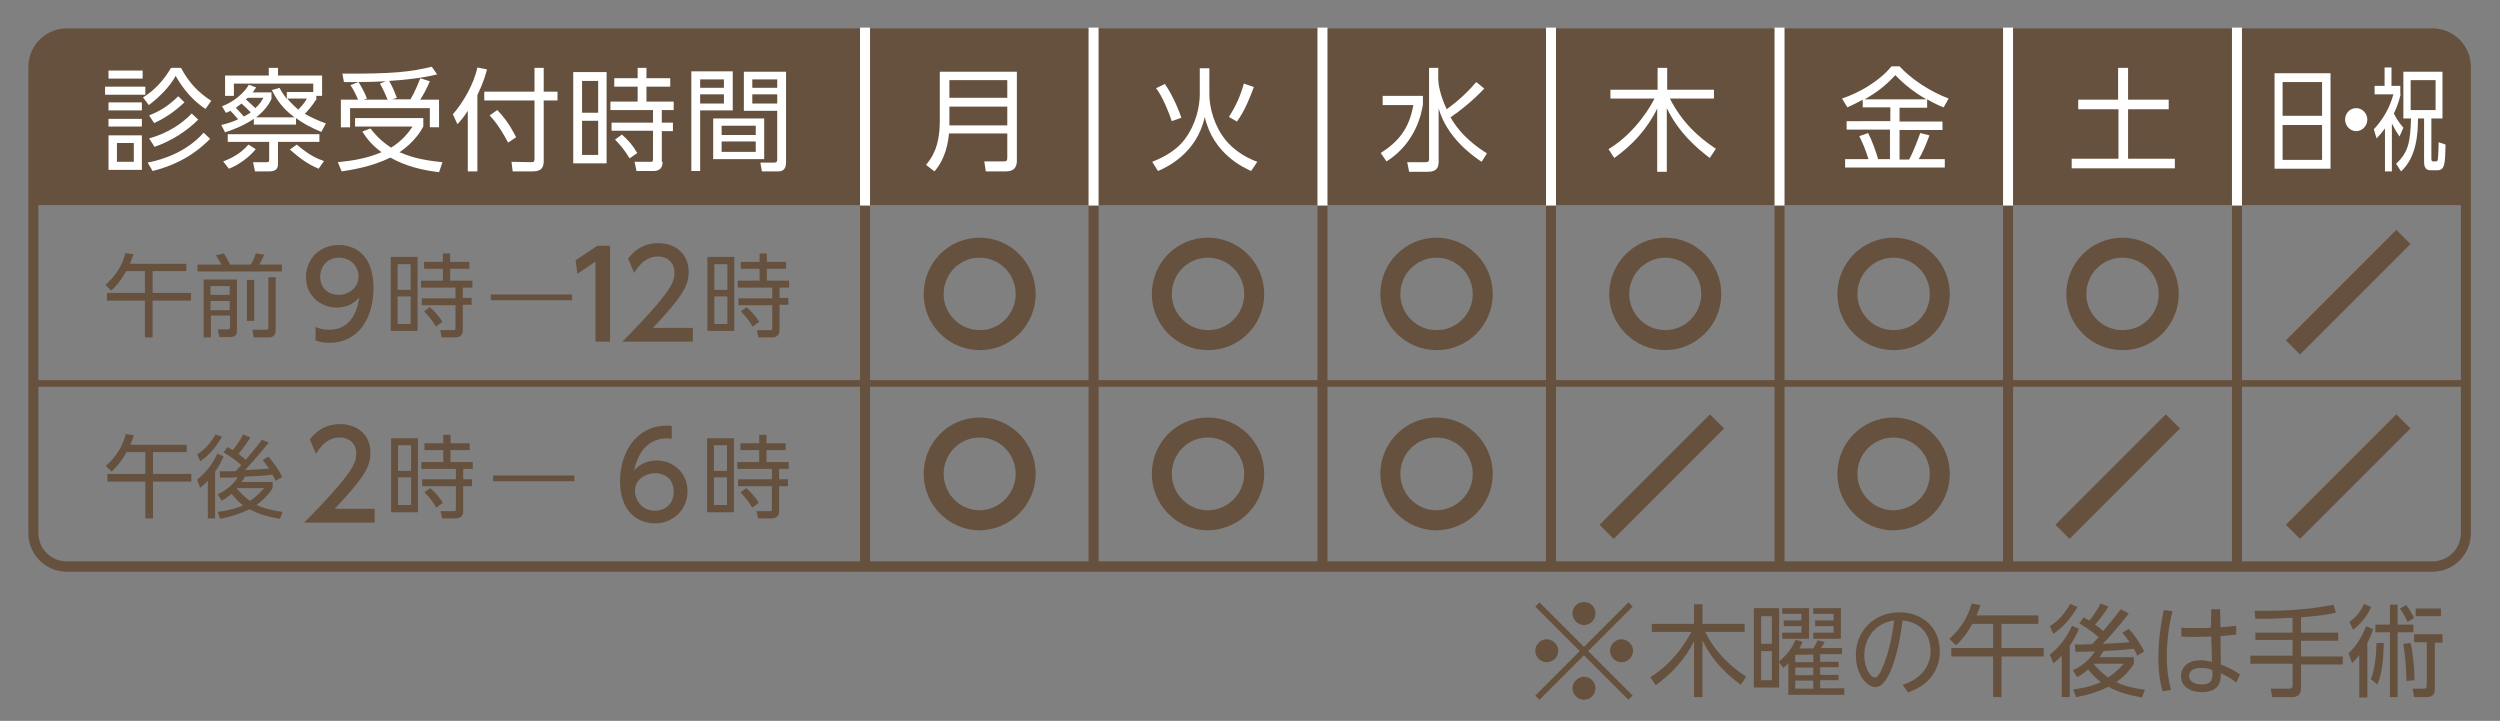 <?xml version="1.0" encoding="utf-8"?>
<!-- Generator: Adobe Illustrator 21.0.0, SVG Export Plug-In . SVG Version: 6.00 Build 0)  -->
<svg version="1.1" id="レイヤー_2" xmlns="http://www.w3.org/2000/svg" xmlns:xlink="http://www.w3.org/1999/xlink" x="0px"
	 y="0px" viewBox="0 0 652 188" style="enable-background:new 0 0 652 188;" xml:space="preserve">
<rect x="0" y="0" width="652" height="188" fill="#808080" stroke="none"/>
<style type="text/css">
	.st0{fill:none;}
	.st1{fill:none;stroke:#66513E;stroke-width:1.738;stroke-miterlimit:10;}
	.st2{fill:#66513E;}
	.st3{fill:none;stroke:#66513E;stroke-width:2.607;stroke-miterlimit:10;}
	.st4{fill:none;stroke:#FFFFFF;stroke-width:2.607;stroke-miterlimit:10;}
	.st5{fill:#FFFFFF;}
	.st6{fill:none;stroke:#66513E;stroke-width:5.215;stroke-miterlimit:10;}
</style>
<g>
	<path class="st0" d="M651.8,139c0,9.6-7.8,17.4-17.4,17.4H17.4C7.8,156.4,0,148.6,0,139V17.4C0,7.8,7.8,0,17.4,0h617.1
		c9.6,0,17.4,7.8,17.4,17.4V139z"/>
	<line class="st1" x1="8.7" y1="100" x2="643.4" y2="100"/>
	<path class="st2" d="M634.4,7.4h-617c-5.5,0-10,4.5-10,10v121.7c0,5.5,4.5,10,10,10h617c5.5,0,10-4.5,10-10V17.4
		C644.4,11.9,639.9,7.4,634.4,7.4z M634.4,146.4h-617c-4.1,0-7.4-3.3-7.4-7.4V53.5h631.8v85.5C641.8,143.1,638.5,146.4,634.4,146.4z
		"/>
	<g>
		<line class="st3" x1="583.4" y1="53.6" x2="583.4" y2="147.4"/>
		<line class="st3" x1="523.7" y1="53.6" x2="523.7" y2="147.4"/>
		<line class="st3" x1="464.1" y1="53.6" x2="464.1" y2="147.4"/>
		<line class="st3" x1="404.5" y1="53.6" x2="404.5" y2="147.4"/>
		<line class="st3" x1="344.9" y1="53.6" x2="344.9" y2="147.4"/>
		<line class="st3" x1="285.2" y1="53.6" x2="285.2" y2="147.4"/>
		<line class="st3" x1="225.6" y1="53.6" x2="225.6" y2="147.4"/>
	</g>
	<g>
		<line class="st4" x1="583.4" y1="7.2" x2="583.4" y2="53.6"/>
		<line class="st4" x1="523.7" y1="7.2" x2="523.7" y2="53.6"/>
		<line class="st4" x1="464.1" y1="7.2" x2="464.1" y2="53.6"/>
		<line class="st4" x1="404.5" y1="7.2" x2="404.5" y2="53.6"/>
		<line class="st4" x1="344.9" y1="7.2" x2="344.9" y2="53.6"/>
		<line class="st4" x1="285.2" y1="7.2" x2="285.2" y2="53.6"/>
		<line class="st4" x1="225.6" y1="7.2" x2="225.6" y2="53.6"/>
	</g>
	<g>
		<path class="st5" d="M37.9,22.6v2.1H27.4v-2.1H37.9z M37.2,18.4v2.1h-8.9v-2.1H37.2z M37,26.7v2.1h-8.7v-2.1H37z M37,31v2h-8.7v-2
			H37z M37,35.3v9h-8.7v-9H37z M34.9,37.3h-4.4v4.9h4.4V37.3z M47.2,17.7c2.1,3.9,4.5,6.4,7.9,8.6l-1.5,2.1
			c-4.5-2.9-6.9-7.1-7.8-8.6c-1.4,2.7-4.5,5.8-7,7.6l-1.5-2c3-1.8,5.5-4.6,7.3-7.7H47.2z M54.8,36.2c-1.8,1.8-6.2,6.2-15,8.4
			l-1.3-2.2c4.2-0.8,10.3-2.9,14.6-7.8L54.8,36.2z M48.1,26.7c-2.8,2.6-5.1,4.1-7.9,5.4l-1.3-2c3.2-1.3,5.1-2.6,7.6-5L48.1,26.7z
			 M51.7,31.2c-3.1,3.1-7.1,5.6-11.4,7.1l-1.4-2.2c5-1.4,8.6-3.9,11.1-6.5L51.7,31.2z"/>
		<path class="st5" d="M57.7,32.6c2-0.5,3.2-0.9,4.4-1.5c-0.8-0.9-1.5-1.7-2-2.2c-0.6,0.3-0.7,0.4-1.2,0.5l-1-1.7
			c3.1-1.1,5.8-3.5,7-5.6l1.9,0.7c-0.3,0.4-0.5,0.8-0.9,1.3h4.9v1.7c-0.4,0.8-1.2,2.6-4,4.8h10c-1.7-1.3-4-3.2-5.9-7.1l2-0.6
			c0.4,0.8,0.9,1.6,1.9,2.9V24h6.9v-2.2H61V25h-2.3v-5.3h11.4v-2h2.4v2h11.5V25h-1.5v0.9c-1,1.6-2.5,3.3-3,3.8
			c1.8,1,3.6,1.8,5.5,2.5l-1.2,2.2c-3.2-1.3-5.1-2.5-6.6-3.6v1.7H66.2V31c-2.6,1.7-5,2.7-7.5,3.5L57.7,32.6z M58.2,42.1
			c1.2-0.5,4.1-1.5,6.6-4.4l1.9,1.2C65,41,62.3,43,59.7,44L58.2,42.1z M72.5,37v5.8c0,1.3-0.7,1.9-2.3,1.9h-3.7L66,42.3l3.4,0
			c0.4,0,0.8,0,0.8-0.5V37H59.4v-2h23.9v2H72.5z M65.4,29.3c-0.7-0.7-1.3-1.3-2.4-2.3c-0.8,0.6-1.1,0.8-1.5,1.1
			c0.6,0.6,1.5,1.6,2.1,2.3C64.1,30.1,64.9,29.7,65.4,29.3z M64.5,25.6c-0.2,0.1-0.3,0.3-0.4,0.3c1.6,1.5,1.8,1.6,2.5,2.3
			c1.3-1.2,1.7-2,2.1-2.7H64.5z M74.9,25.7c1.3,1.5,2.3,2.4,2.9,2.9c1.6-1.7,2-2.4,2.2-2.9H74.9z M77.4,37.7
			c3.1,2.7,5.3,3.7,7.1,4.3l-1.4,2c-2.9-1.2-5-2.8-7.5-5L77.4,37.7z"/>
		<path class="st5" d="M114.5,44.9c-4.4-0.5-8.8-1.6-12.7-3.8c-5.1,2.5-10.3,3.2-12.7,3.6l-1-2.4c4-0.4,7.6-1,11.4-2.6
			c-3-2.2-4.3-4.3-5-5.4l2.1-0.8c1,1.3,2.6,3.2,5.4,5c3.1-1.9,4.8-4.3,5.6-5.5H92.6v-2.2h17.8V33c-0.7,1.3-2.4,4.1-6.2,6.7
			c2.2,0.9,4.9,2,11.2,2.6L114.5,44.9z M107,26c1.3-2.2,2.1-4.3,2.6-5.6l2.5,0.8c-0.9,2.1-1.4,3-2.5,4.8h4.9v7.2h-2.4v-5H91.3v5
			h-2.4V26h4.5c-0.3-0.7-1-2.3-2-3.8l2.1-0.8c-1.1,0-2.4,0-3.8,0l-0.4-2.2c13.3,0.1,18-0.5,23.3-1.8l1.4,2
			c-3.4,0.9-8.9,1.5-12.5,1.7c1.1,1.9,1.7,3.7,2,4.4l-1.1,0.4H107z M101.1,26c-0.6-1.4-1.2-2.8-2-4.2l1.5-0.6
			c-1.9,0.1-5.1,0.2-7.1,0.2c0.7,1.1,1.7,2.9,2.2,4.3L94.8,26H101.1z"/>
		<path class="st5" d="M124.4,44.7H122V28.9c-1.2,1.9-2,2.7-2.7,3.5l-1.2-2.6c2.6-2.9,5.5-7.9,6.4-12.2l2.5,0.5
			c-0.3,1.2-0.9,3.4-2.5,6.7V44.7z M141.8,17.7v6.2h3.6v2.3h-3.6V42c0,1.3-0.3,2.7-2.8,2.7h-5.3l-0.3-2.5l5.2,0.1
			c0.5,0,0.8-0.1,0.8-0.8V26.2h-13.1v-2.3h13.1v-6.2H141.8z M132.5,37.2c-0.4-0.8-2.3-4.5-4.8-7.1l2-1.4c2.9,3,4.4,6.1,4.9,7.1
			L132.5,37.2z"/>
		<path class="st5" d="M158.2,18.8v23.8h-8.7V18.8H158.2z M156,21.1h-4.2v8.3h4.2V21.1z M156,31.5h-4.2v8.9h4.2V31.5z M172.8,42.2
			c0,0.6,0,2.4-2.4,2.4H166l-0.5-2.4l4.1,0c0.5,0,0.7,0,0.7-0.6v-7.5h-10.8V32h10.8v-3.3h-11.1v-2.2h7.1v-3.9h-6.1v-2.2h6.1v-2.7
			h2.3v2.7h6.2v2.2h-6.2v3.9h7.1v2.2h-3.1V32h2.9v2.2h-2.9V42.2z M164.2,41.3c-1.5-2.4-2.1-3.1-3.8-4.9l1.8-1.3
			c1.6,1.4,2.9,2.9,4,4.8L164.2,41.3z"/>
		<path class="st5" d="M191.1,18.7v10.1h-8.5v15.8h-2.3v-26H191.1z M188.8,20.7h-6.2v2.2h6.2V20.7z M188.8,24.6h-6.2v2.4h6.2V24.6z
			 M199.3,41.5H186V30.9h13.3V41.5z M197.1,32.8h-8.9v2.4h8.9V32.8z M197.1,36.9h-8.9v2.7h8.9V36.9z M205,42.3c0,0.6,0,2.4-2,2.4
			h-4.3l-0.4-2.3l3.6,0c0.5,0,0.8-0.1,0.8-0.8V28.9H194V18.7H205V42.3z M202.7,20.7h-6.5v2.2h6.5V20.7z M202.7,24.6h-6.5v2.4h6.5
			V24.6z"/>
		<path class="st2" d="M48.6,68.8v1.9h-8.8v5.7h10v2h-10V88h-2v-9.6h-9.9v-2h9.9v-5.7h-4.9c-1.6,3-3.2,4.4-3.9,5.1l-1.5-1.5
			c2.4-2.1,4.4-4.9,5.2-8.3l2.1,0.3c-0.3,1-0.6,1.7-0.9,2.5H48.6z"/>
		<path class="st2" d="M57.7,69c-0.4-0.9-1.1-2-1.4-2.4l2.1-0.5c0.7,1.1,1.3,2.3,1.6,2.9h5.4c0.7-1.1,0.9-1.7,1.3-2.9l2.2,0.3
			c-0.4,1-0.8,1.7-1.3,2.6h5.9v1.8H51.5V69H57.7z M61.8,72.9v13.2c0,0.7,0,1.8-1.8,1.8h-2.8l-0.4-2l2.5,0c0.5,0,0.7,0,0.7-0.6v-3h-5
			V88h-1.9V72.9H61.8z M59.9,74.6h-5v2.3h5V74.6z M59.9,78.5h-5v2.4h5V78.5z M64.4,83.7V73h1.9v10.7H64.4z M71.9,72.3V86
			c0,1.9-1.2,2-2,2h-3.7l-0.4-2l3.6,0c0.6,0,0.6-0.3,0.6-0.6V72.3H71.9z"/>
		<path class="st2" d="M82.4,85.3c1.1,0.5,2.2,0.7,3.4,0.7c5,0,7.2-3.7,7.9-8.4c-0.9,0.9-2.5,2.6-5.9,2.6c-4.2,0-8-3.1-8-7.9
			c0-4.8,3.6-8.4,8.6-8.4c2.7,0,9,1.2,9,11.2c0,8.4-4.3,14.3-11.5,14.3c-2,0-3-0.4-3.6-0.6V85.3z M88.3,76.9c2.7,0,5.2-1.9,5.2-4.8
			c0-2.6-2-4.9-5.1-4.9c-3.4,0-4.9,2.8-4.9,4.9C83.5,75.4,85.9,76.9,88.3,76.9z"/>
		<path class="st2" d="M108.9,67v19.3h-7V67H108.9z M107.1,68.9h-3.4v6.7h3.4V68.9z M107.1,77.3h-3.4v7.2h3.4V77.3z M120.7,86
			c0,0.5,0,2-2,2h-3.5l-0.4-1.9l3.4,0c0.4,0,0.6,0,0.6-0.5v-6H110v-1.8h8.8V75h-9v-1.8h5.7v-3.1h-4.9v-1.8h4.9v-2.2h1.9v2.2h5v1.8
			h-5v3.1h5.8V75h-2.5v2.7h2.3v1.8h-2.3V86z M113.7,85.2c-1.2-2-1.7-2.5-3.1-4l1.5-1.1c1.3,1.1,2.4,2.4,3.3,3.8L113.7,85.2z"/>
		<path class="st2" d="M149.2,76.8v1.5H128v-1.5H149.2z"/>
		<path class="st2" d="M155.8,64.1h3.3v25h-3.8V68.2l-4.7,3.2l-0.5-3.5L155.8,64.1z"/>
		<path class="st2" d="M180.7,85.7v3.4h-18.4c2.7-2.7,5.6-5.7,8.9-9.5c3.8-4.5,4.7-6.3,4.7-8.5c0-2.5-1.7-4.2-4.3-4.2
			c-3.7,0-5.6,3.3-6.2,4.3l-1.6-3.8c2-2.6,4.6-4,7.9-4c3.6,0,7.9,2.1,7.9,7.5c0,3.6-1.5,6.3-9.3,14.6H180.7z"/>
		<path class="st2" d="M191.5,67v19.3h-7V67H191.5z M189.7,68.9h-3.4v6.7h3.4V68.9z M189.7,77.3h-3.4v7.2h3.4V77.3z M203.3,86
			c0,0.5,0,2-2,2h-3.5l-0.4-1.9l3.4,0c0.4,0,0.6,0,0.6-0.5v-6h-8.8v-1.8h8.8V75h-9v-1.8h5.7v-3.1h-4.9v-1.8h4.9v-2.2h1.9v2.2h5v1.8
			h-5v3.1h5.8V75h-2.5v2.7h2.3v1.8h-2.3V86z M196.3,85.2c-1.2-2-1.7-2.5-3.1-4l1.5-1.1c1.3,1.1,2.4,2.4,3.3,3.8L196.3,85.2z"/>
		<path class="st2" d="M48.7,116v1.9h-8.8v5.7h10v2h-10v9.6h-2v-9.6H28v-2h9.9v-5.7H33c-1.6,3-3.2,4.4-3.9,5.1l-1.5-1.5
			c2.4-2.1,4.4-4.9,5.2-8.3l2.1,0.3c-0.3,1-0.6,1.7-0.9,2.5H48.7z"/>
		<path class="st2" d="M57.9,113.9c-1.9,3.3-3.8,5.1-5.7,6.4l-0.8-1.8c2.3-1.4,3.7-3.3,4.8-5.2L57.9,113.9z M51.4,125.1
			c2-1.5,4-4,5.3-6.8l1.6,0.7c-0.4,1-1,2.3-2.2,4v12.2h-1.9v-9.8c-0.9,1-1.5,1.4-2,1.8L51.4,125.1z M70.1,115.4
			c-1.9,2.4-4.5,5.4-6.2,7.2c0.6,0,4.3-0.2,6.3-0.4c-0.8-1.1-1.3-1.7-1.7-2.2l1.5-0.9c1.3,1.4,2.9,3.7,3.6,5.3l-1.7,1
			c-0.3-0.6-0.5-1-0.8-1.6c-2.4,0.3-4.8,0.4-7.2,0.5c-0.4,0.8-0.7,1.1-0.9,1.4h8.1v1.6c-0.5,0.8-1.6,2.5-4.2,4.4
			c1.3,0.6,3.1,1.3,6.8,1.8l-0.7,1.8c-2.7-0.4-5.8-1.3-7.9-2.5c-1.7,0.8-4,1.8-7.7,2.5l-0.6-1.8c3.8-0.5,5.6-1.3,6.6-1.7
			c-0.8-0.6-1.8-1.5-3-3c-1.3,1.1-2.1,1.5-2.6,1.8l-1-1.7c3.1-1.4,4.8-3.7,5.2-4.4c-0.7,0-3.9,0.1-4.6,0.1l-0.1-1.7c1,0,2.2,0,4.1,0
			c0.7-0.7,1.1-1.1,1.5-1.6c-0.9-0.9-2.8-2.3-4.6-3.3l1-1.4c0.4,0.2,0.8,0.4,1.4,0.8c0.6-0.7,1.9-2.4,2.7-4.1l1.9,0.8
			c-1,1.7-2.8,3.9-3.1,4.3c1.2,0.8,1.6,1.3,1.9,1.5c2.7-3.2,3-3.6,4.2-5.2L70.1,115.4z M61.7,127.3L61.7,127.3
			c1.6,2,2.9,2.9,3.5,3.3c0.8-0.5,2-1.4,3.7-3.3H61.7z"/>
		<path class="st2" d="M97.7,132.9v3.4H79.3c2.7-2.7,5.6-5.7,8.9-9.5c3.8-4.5,4.7-6.3,4.7-8.5c0-2.5-1.7-4.2-4.3-4.2
			c-3.7,0-5.6,3.3-6.2,4.3l-1.6-3.8c2-2.6,4.6-4,7.9-4c3.6,0,7.9,2,7.9,7.5c0,3.6-1.5,6.3-9.3,14.6H97.7z"/>
		<path class="st2" d="M109,114.3v19.3h-7v-19.3H109z M107.2,116.1h-3.4v6.7h3.4V116.1z M107.2,124.5h-3.4v7.2h3.4V124.5z
			 M120.8,133.2c0,0.5,0,2-2,2h-3.5l-0.4-1.9l3.4,0c0.4,0,0.6,0,0.6-0.5v-6h-8.8v-1.8h8.8v-2.7h-9v-1.8h5.7v-3.1h-4.9v-1.8h4.9v-2.2
			h1.9v2.2h5v1.8h-5v3.1h5.8v1.8h-2.5v2.7h2.3v1.8h-2.3V133.2z M113.8,132.4c-1.2-2-1.7-2.5-3.1-4l1.5-1.1c1.3,1.1,2.4,2.4,3.3,3.8
			L113.8,132.4z"/>
		<path class="st2" d="M149.8,124v1.5h-21.2V124H149.8z"/>
		<path class="st2" d="M175.3,114.4c-0.7,0-0.8-0.1-1.1-0.1c-5.2,0-7.8,3.6-8.8,8.4c1.2-1.4,3.1-2.6,5.9-2.6c4.1,0,8,3,8,8
			c0,4.9-3.8,8.4-8.5,8.4c-3.9,0-9.1-2.5-9.1-11.1c0-6.8,3.8-14.4,12.3-14.4c0.4,0,0.7,0,1.2,0.1V114.4z M170.9,123.4
			c-2.4,0-5.3,1.5-5.3,4.6c0,2.6,2,5.2,5.2,5.2c3.2,0,4.9-2.3,4.9-4.9C175.7,124,172.2,123.4,170.9,123.4z"/>
		<path class="st2" d="M191.4,114.3v19.3h-7v-19.3H191.4z M189.6,116.1h-3.4v6.7h3.4V116.1z M189.6,124.5h-3.4v7.2h3.4V124.5z
			 M203.2,133.2c0,0.5,0,2-2,2h-3.5l-0.4-1.9l3.4,0c0.4,0,0.6,0,0.6-0.5v-6h-8.8v-1.8h8.8v-2.7h-9v-1.8h5.7v-3.1h-4.9v-1.8h4.9v-2.2
			h1.9v2.2h5v1.8h-5v3.1h5.8v1.8h-2.5v2.7h2.3v1.8h-2.3V133.2z M196.2,132.4c-1.2-2-1.7-2.5-3.1-4l1.5-1.1c1.3,1.1,2.4,2.4,3.3,3.8
			L196.2,132.4z"/>
	</g>
	<g>
		<path class="st5" d="M265.2,41.9c0,1.5-0.6,2.8-2.8,2.8h-5.3l-0.4-2.6l5.1,0c0.8,0,0.9-0.3,0.9-1v-6.3h-15.2
			c-0.4,4.6-2,7.9-3.8,9.9l-2.2-1.7c1.4-1.7,3.6-4.5,3.6-11.5V18.7h20.1V41.9z M247.6,20.9v4.6h15.1v-4.6H247.6z M247.6,27.8v4.9
			h15.1v-4.9H247.6z"/>
		<path class="st5" d="M315.4,17.7v6.9c0,3.8,1.5,8.4,3.9,11.5c3,3.9,7,5.5,8.6,6.1l-1.6,2.4c-2-0.9-9.9-4.5-12.1-14.1
			c-2.1,9.7-10.3,13.3-12.2,14.1l-1.5-2.4c1.7-0.7,5.8-2.3,8.5-5.9c3-4,3.9-8.7,3.9-11.7v-6.8H315.4z M303.8,21.9
			c2.3,3.3,4,7.8,4.3,8.8l-2.5,0.9c-0.8-2.4-2.4-6.4-4.1-8.6L303.8,21.9z M327,22.7c-1,2.7-2.3,6.1-4.4,9l-2.1-1.2
			c1.9-3,3-5.5,3.9-8.7L327,22.7z"/>
		<path class="st5" d="M371.1,25v2.3c-0.4,2.4-1.9,10-9.5,14.8l-1.5-2.2c4.5-2.9,7.4-6.2,8.5-12.5h-8V25H371.1z M386.4,42.2
			c-2.7-1.8-9-6.4-11.2-13.9V42c0,1.6-0.4,2.8-2.8,2.8h-4.9l-0.5-2.5h4.7c1,0,1-0.4,1-0.9V17.7h2.4v3.1c0,0.9,0.4,3.9,2.2,7.7
			c2.9-2.1,5.5-4.5,7.7-7.1l2.1,1.7c-3.2,3.4-6.6,6-8.8,7.5c2.9,5.1,7.3,8,9.5,9.4L386.4,42.2z"/>
		<path class="st5" d="M445.9,41.2c-3.8-2.9-8.1-6.7-11.2-13v16.6h-2.5V28.3c-2.5,5.2-6.5,9.6-11.2,12.9l-1.5-2.3
			c7.4-4.5,11.3-11.8,12-13.2H420v-2.3h12.3v-5.7h2.5v5.7H447v2.3h-11.5c3.3,6.4,7.5,10.1,12,13.1L445.9,41.2z"/>
		<path class="st5" d="M502.6,28.1h-7.2v3.6h11.2v2.2h-11.2v7.7h2.5c1.3-2.4,2.5-5.8,2.9-6.9l2.4,0.6c-0.8,2.2-1.9,4.8-2.8,6.2h6.8
			v2.2h-26v-2.2h6.1c-0.8-2.5-1.4-4-2.4-6l2.3-0.8c1.1,2.1,2.1,5,2.6,6.8h3.1v-7.7h-11.3v-2.2H493v-3.6h-7.2v-2c-2,1.1-3,1.5-4,2
			l-1.4-2.3c4.4-1.5,9.5-4.3,12.9-8.4h2.1c2.9,3.2,7.8,6.5,12.8,8.4l-1.3,2.3c-1.3-0.5-2.6-1.1-4.3-2.1V28.1z M502.4,25.9
			c-3-1.7-5.7-3.8-8.1-6.3c-2.5,2.7-4.8,4.5-8,6.3H502.4z"/>
		<path class="st5" d="M555,17.7V26h10.6v2.5H555v12.9h12.2v2.5h-26.9v-2.5h12.2V28.5H542V26h10.4v-8.3H555z"/>
		<path class="st5" d="M593.2,19.1h14.6V44h-14.6V19.1z M605.6,21.4h-10.3v8.8h10.3V21.4z M605.6,32.6h-10.3v9.1h10.3V32.6z"/>
		<path class="st5" d="M617.4,31.2c0,1.6-1.3,3-2.9,3c-1.6,0-2.9-1.4-2.9-3c0-1.7,1.3-3,2.9-3C616.1,28.2,617.4,29.6,617.4,31.2z"/>
		<path class="st5" d="M626.1,24.6c-0.6,2.5-1.5,4.5-1.8,5c1,2,2,3.1,2.5,3.7l-1,2.3c-1.2-1.7-1.8-3.1-2-3.4v12.5H622V33.5
			c-1,1.3-1.5,1.9-2.2,2.6l-0.7-2.4c3.6-3.8,4.7-7.7,5.1-9.1h-4.9v-2.2h2.6v-4.8h1.8v4.8h2.3V24.6z M634.1,30.9v10.2
			c0,0.6,0,1,0.5,1h0.6c0.3,0,0.6-0.1,0.6-0.6c0.1-0.8,0.2-3.4,0.2-4.4l1.8,0.6c-0.1,5-0.2,6.7-2.1,6.7h-1.9c-1.6,0-1.6-1.6-1.6-2.4
			V30.9h-1.6c0,3.9-0.3,10-4.4,13.8l-1.3-2c3.3-3,3.7-5.9,3.9-11.8h-2V18.7H637v12.2H634.1z M635.2,20.9h-6.5v7.8h6.5V20.9z"/>
	</g>
	<path class="st6" d="M267.5,76.7c0-6.7-5.4-12.1-12-12.1c-6.7,0-12,5.4-12,12.1c0,6.6,5.4,12,12,12
		C262.1,88.8,267.5,83.3,267.5,76.7z"/>
	<path class="st6" d="M267.5,123.6c0-6.7-5.4-12.1-12-12.1c-6.7,0-12,5.4-12,12.1c0,6.6,5.4,12.1,12,12.1
		C262.1,135.6,267.5,130.2,267.5,123.6z"/>
	<path class="st6" d="M327.1,76.7c0-6.7-5.4-12.1-12.1-12.1c-6.7,0-12,5.4-12,12.1c0,6.6,5.4,12,12,12
		C321.7,88.8,327.1,83.3,327.1,76.7z"/>
	<path class="st6" d="M327.1,123.6c0-6.7-5.4-12.1-12.1-12.1c-6.7,0-12,5.4-12,12.1c0,6.6,5.4,12.1,12,12.1
		C321.7,135.6,327.1,130.2,327.1,123.6z"/>
	<path class="st6" d="M386.7,76.7c0-6.7-5.4-12.1-12.1-12.1c-6.6,0-12,5.4-12,12.1c0,6.6,5.4,12,12,12
		C381.3,88.8,386.7,83.3,386.7,76.7z"/>
	<path class="st6" d="M386.7,123.6c0-6.7-5.4-12.1-12.1-12.1c-6.6,0-12,5.4-12,12.1c0,6.6,5.4,12.1,12,12.1
		C381.3,135.6,386.7,130.2,386.7,123.6z"/>
	<path class="st6" d="M446.3,76.7c0-6.7-5.4-12.1-12-12.1s-12,5.4-12,12.1c0,6.6,5.4,12,12,12S446.3,83.3,446.3,76.7z"/>
	<path class="st6" d="M505.9,76.7c0-6.7-5.4-12.1-12.1-12.1c-6.6,0-12,5.4-12,12.1c0,6.6,5.4,12,12,12
		C500.6,88.8,505.9,83.3,505.9,76.7z"/>
	<path class="st6" d="M505.9,123.6c0-6.7-5.4-12.1-12.1-12.1c-6.6,0-12,5.4-12,12.1c0,6.6,5.4,12.1,12,12.1
		C500.6,135.6,505.9,130.2,505.9,123.6z"/>
	<path class="st6" d="M565.6,76.7c0-6.7-5.4-12.1-12.1-12.1c-6.6,0-12,5.4-12,12.1c0,6.6,5.4,12,12,12
		C560.2,88.8,565.6,83.3,565.6,76.7z"/>
	<line class="st6" x1="626.8" y1="61.8" x2="598" y2="90.6"/>
	<line class="st6" x1="626.8" y1="109.9" x2="598" y2="138.7"/>
	<line class="st6" x1="566.7" y1="109.9" x2="537.9" y2="138.7"/>
	<line class="st6" x1="447.8" y1="109.9" x2="419" y2="138.7"/>
	<g>
		<path class="st2" d="M401.5,182.5l-1.1-1.1l11.6-11.6l-11.6-11.6l1.1-1.1l11.6,11.6l11.6-11.6l1.1,1.1l-11.6,11.6l11.6,11.6
			l-1.1,1.1l-11.6-11.6L401.5,182.5z M406.4,169.7c0,1.6-1.3,3-3,3c-1.6,0-3-1.3-3-3c0-1.6,1.4-3,3-3
			C405,166.8,406.4,168.1,406.4,169.7z M416.1,160c0,1.6-1.3,3-3,3c-1.6,0-3-1.4-3-3c0-1.7,1.4-3,3-3
			C414.8,157,416.1,158.3,416.1,160z M416.1,179.5c0,1.6-1.3,3-3,3c-1.6,0-3-1.4-3-3c0-1.6,1.4-3,3-3
			C414.8,176.5,416.1,177.9,416.1,179.5z M425.9,169.7c0,1.6-1.3,3-3,3c-1.6,0-3-1.3-3-3c0-1.6,1.4-3,3-3
			C424.6,166.8,425.9,168.1,425.9,169.7z"/>
		<path class="st2" d="M454,178.6c-3.4-2.5-7.3-6-10-11.6v14.8h-2.2v-14.6c-2.3,4.7-5.8,8.5-10,11.5l-1.4-2.1
			c6.6-4,10-10.5,10.7-11.8h-10.3v-2.1h11v-5.1h2.2v5.1H455v2.1h-10.3c2.9,5.7,6.7,9,10.7,11.7L454,178.6z"/>
		<path class="st2" d="M470.1,167.4c-0.2,0.5-0.4,1-0.8,1.7h3.6c0.2-0.4,0.5-0.7,1.1-2.1l1.9,0.4c-0.5,0.9-0.6,1.1-1,1.6h5.5v1.6
			h-5.7v2h4.8v1.4h-4.8v2h4.8v1.4h-4.8v2.1h6.3v1.7h-14.6v-8.2c-0.4,0.4-0.7,0.7-1.3,1.2l-1.1-1.5v6.6h-6.6v-20.7h6.6v13.9
			c1.8-1.5,3.4-3.4,4.3-5.7L470.1,167.4z M462.1,160.7h-2.8v7.2h2.8V160.7z M462.1,169.8h-2.8v7.6h2.8V169.8z M471.8,158.6v8h-7V165
			h5v-1.7h-4.6v-1.5h4.6v-1.7h-5v-1.5H471.8z M468.2,170.8v1.9h4.7v-2L468.2,170.8L468.2,170.8z M472.9,174.1h-4.7v2h4.7V174.1z
			 M472.9,177.5h-4.7v2.1h4.7V177.5z M480.1,158.6v8h-7.2V165h5.3v-1.7h-4.8v-1.5h4.8v-1.7h-5.3v-1.5H480.1z"/>
		<path class="st2" d="M496.2,178.6c5.6-1.8,7.3-5.6,7.3-8.9c0-1.9-0.7-7.2-7.3-7.9c-0.4,2.9-1.2,9-3.4,13.8
			c-1.7,3.5-3.1,3.6-3.7,3.6c-2.4,0-5.1-3.6-5.1-8.3c0-6.5,4.9-11.2,11.4-11.2c6.2,0,10.5,4.2,10.5,10.1c0,3-1.1,8.3-8.3,10.8
			L496.2,178.6z M486.2,170.9c0,3.5,1.7,5.8,2.8,5.8c0.8,0,1.6-1.7,2.1-2.9c0.8-2,2.1-5.5,2.9-12
			C488.7,162.6,486.2,166.8,486.2,170.9z"/>
		<path class="st2" d="M531.6,160.6v2.1H522v6.3h11v2.2h-11v10.6h-2.2v-10.6h-10.9V169h10.9v-6.3h-5.4c-1.8,3.3-3.5,4.9-4.3,5.6
			l-1.7-1.7c2.6-2.3,4.8-5.4,5.8-9.2l2.3,0.4c-0.4,1.1-0.6,1.8-1,2.7H531.6z"/>
		<path class="st2" d="M541.8,158.3c-2.1,3.6-4.2,5.6-6.3,7l-0.9-2c2.5-1.5,4.1-3.7,5.3-5.8L541.8,158.3z M534.6,170.7
			c2.2-1.6,4.4-4.4,5.8-7.5l1.8,0.8c-0.5,1.1-1.1,2.5-2.4,4.4v13.4h-2.1V171c-1,1.1-1.6,1.5-2.2,2L534.6,170.7z M555.2,160
			c-2.1,2.7-4.9,6-6.8,7.9c0.7,0,4.8-0.2,7-0.4c-0.8-1.2-1.4-1.9-1.9-2.5l1.7-1c1.4,1.5,3.2,4.1,4,5.9l-1.8,1.1
			c-0.3-0.7-0.5-1.1-0.9-1.8c-2.6,0.3-5.3,0.5-7.9,0.6c-0.5,0.8-0.8,1.2-1,1.6h8.9v1.7c-0.5,0.8-1.7,2.8-4.6,4.8
			c1.4,0.7,3.4,1.4,7.5,2l-0.8,2c-2.9-0.5-6.4-1.4-8.7-2.8c-1.8,0.9-4.4,2-8.5,2.7l-0.7-2c4.2-0.5,6.2-1.5,7.2-1.9
			c-0.9-0.7-2-1.6-3.3-3.3c-1.4,1.2-2.3,1.7-2.9,2l-1.1-1.8c3.4-1.5,5.3-4.1,5.7-4.9c-0.8,0-4.3,0.1-5,0.1l-0.2-1.9
			c1.1,0,2.4,0,4.5-0.1c0.8-0.8,1.2-1.2,1.7-1.8c-1-1-3.1-2.5-5-3.6l1.1-1.6c0.5,0.3,0.9,0.5,1.5,0.9c0.6-0.8,2.1-2.7,2.9-4.5
			l2.1,0.8c-1.1,1.8-3.1,4.3-3.5,4.7c1.3,0.9,1.8,1.4,2.1,1.7c3-3.6,3.3-4,4.6-5.7L555.2,160z M546,173.1L546,173.1
			c1.8,2.2,3.2,3.1,3.8,3.6c0.9-0.6,2.2-1.5,4.1-3.6H546z"/>
		<path class="st2" d="M566.6,159.4c-1,4-1.5,7.7-1.5,11.9c0,3.7,0.5,6.3,1.1,8.6l-2.2,0.4c-0.3-1-1.1-3.9-1.1-8.9
			c0-4.2,0.6-8.4,1.4-12.3L566.6,159.4z M576.7,158.9h2.3l0.1,4.7c1.8-0.1,2.2-0.2,4.1-0.4l0,2.3c-1.7,0.2-1.9,0.2-4.1,0.4l0.1,7.4
			c2,0.8,3.3,1.4,5,2.6l-1,2.1c-1.5-1.2-2.5-1.7-4-2.4c0,1.8-0.1,4.9-5,4.9c-3.1,0-5.4-1.5-5.4-4.2c0-1.5,1-4.1,5.1-4.1
			c1.1,0,1.8,0.2,3,0.4l-0.2-6.6c-0.8,0-1.7,0.1-3.7,0.1c-2.1,0-3.1,0-4.1-0.1v-2.3c1.1,0.1,3.1,0.1,5.1,0.1c0.4,0,2.2,0,2.6-0.1
			L576.7,158.9z M574,174.2c-2.5,0-3.1,1.2-3.1,2.1c0,1.3,1.3,2.2,3.2,2.2c3,0,3-1.6,2.9-3.7C576.1,174.3,575.1,174.2,574,174.2z"/>
		<path class="st2" d="M600.1,165h9.7v2.1h-9.7v4.1H611v2.1h-10.9v6.2c0,1.1-0.4,2.3-2.3,2.3h-5.2l-0.4-2.2l4.8,0
			c0.3,0,0.9,0,0.9-0.8v-5.7h-11v-2.1h11v-4.1h-9.7V165h9.7v-3.9c-4.7,0.3-7.6,0.3-9.7,0.3l-0.2-2.1c9.2,0.1,15.2-0.5,20.6-1.6
			l0.6,2.1c-1.3,0.3-3.9,0.8-9.1,1.2V165z"/>
		<path class="st2" d="M612.5,170.4c2.5-2.4,3.8-5.1,4.6-7.1l1.8,0.8c-0.3,0.8-0.5,1.7-1.5,3.6v14.2h-2.1v-11
			c-0.9,1.1-1.3,1.5-1.9,2L612.5,170.4z M618.4,158.3c-0.9,2.1-2.6,4.4-4.7,5.9l-1-2c2.4-1.6,3.5-3.9,3.8-4.7L618.4,158.3z
			 M621.7,167.7c-0.1,3.8-0.4,8.1-1.7,10.8l-1.7-1.4c1.1-2.5,1.4-6.2,1.5-9.4H621.7z M625.3,157.7v5.2h4.1v2h-4.1v16.9h-2v-16.9
			h-3.8v-2h3.8v-5.2H625.3z M627.9,162.2c-0.7-1.5-1.1-2.2-2-3.5l1.6-0.9c0.8,0.9,1.3,1.8,2.1,3.4L627.9,162.2z M628.7,167.7
			c0.7,3.1,1,7.3,1,9.7l-2.1,0.2c0-2-0.2-5.6-0.8-9.7L628.7,167.7z M637,167.6h-2v11.8c0,1.1,0,2.4-2.2,2.4h-3.2l-0.4-2.2l2.8,0
			c0.6,0,0.9-0.1,0.9-0.8v-11.3h-3.3v-2.1h7.4V167.6z M636.6,160.7H630v-2h6.6V160.7z"/>
	</g>
</g>
</svg>
